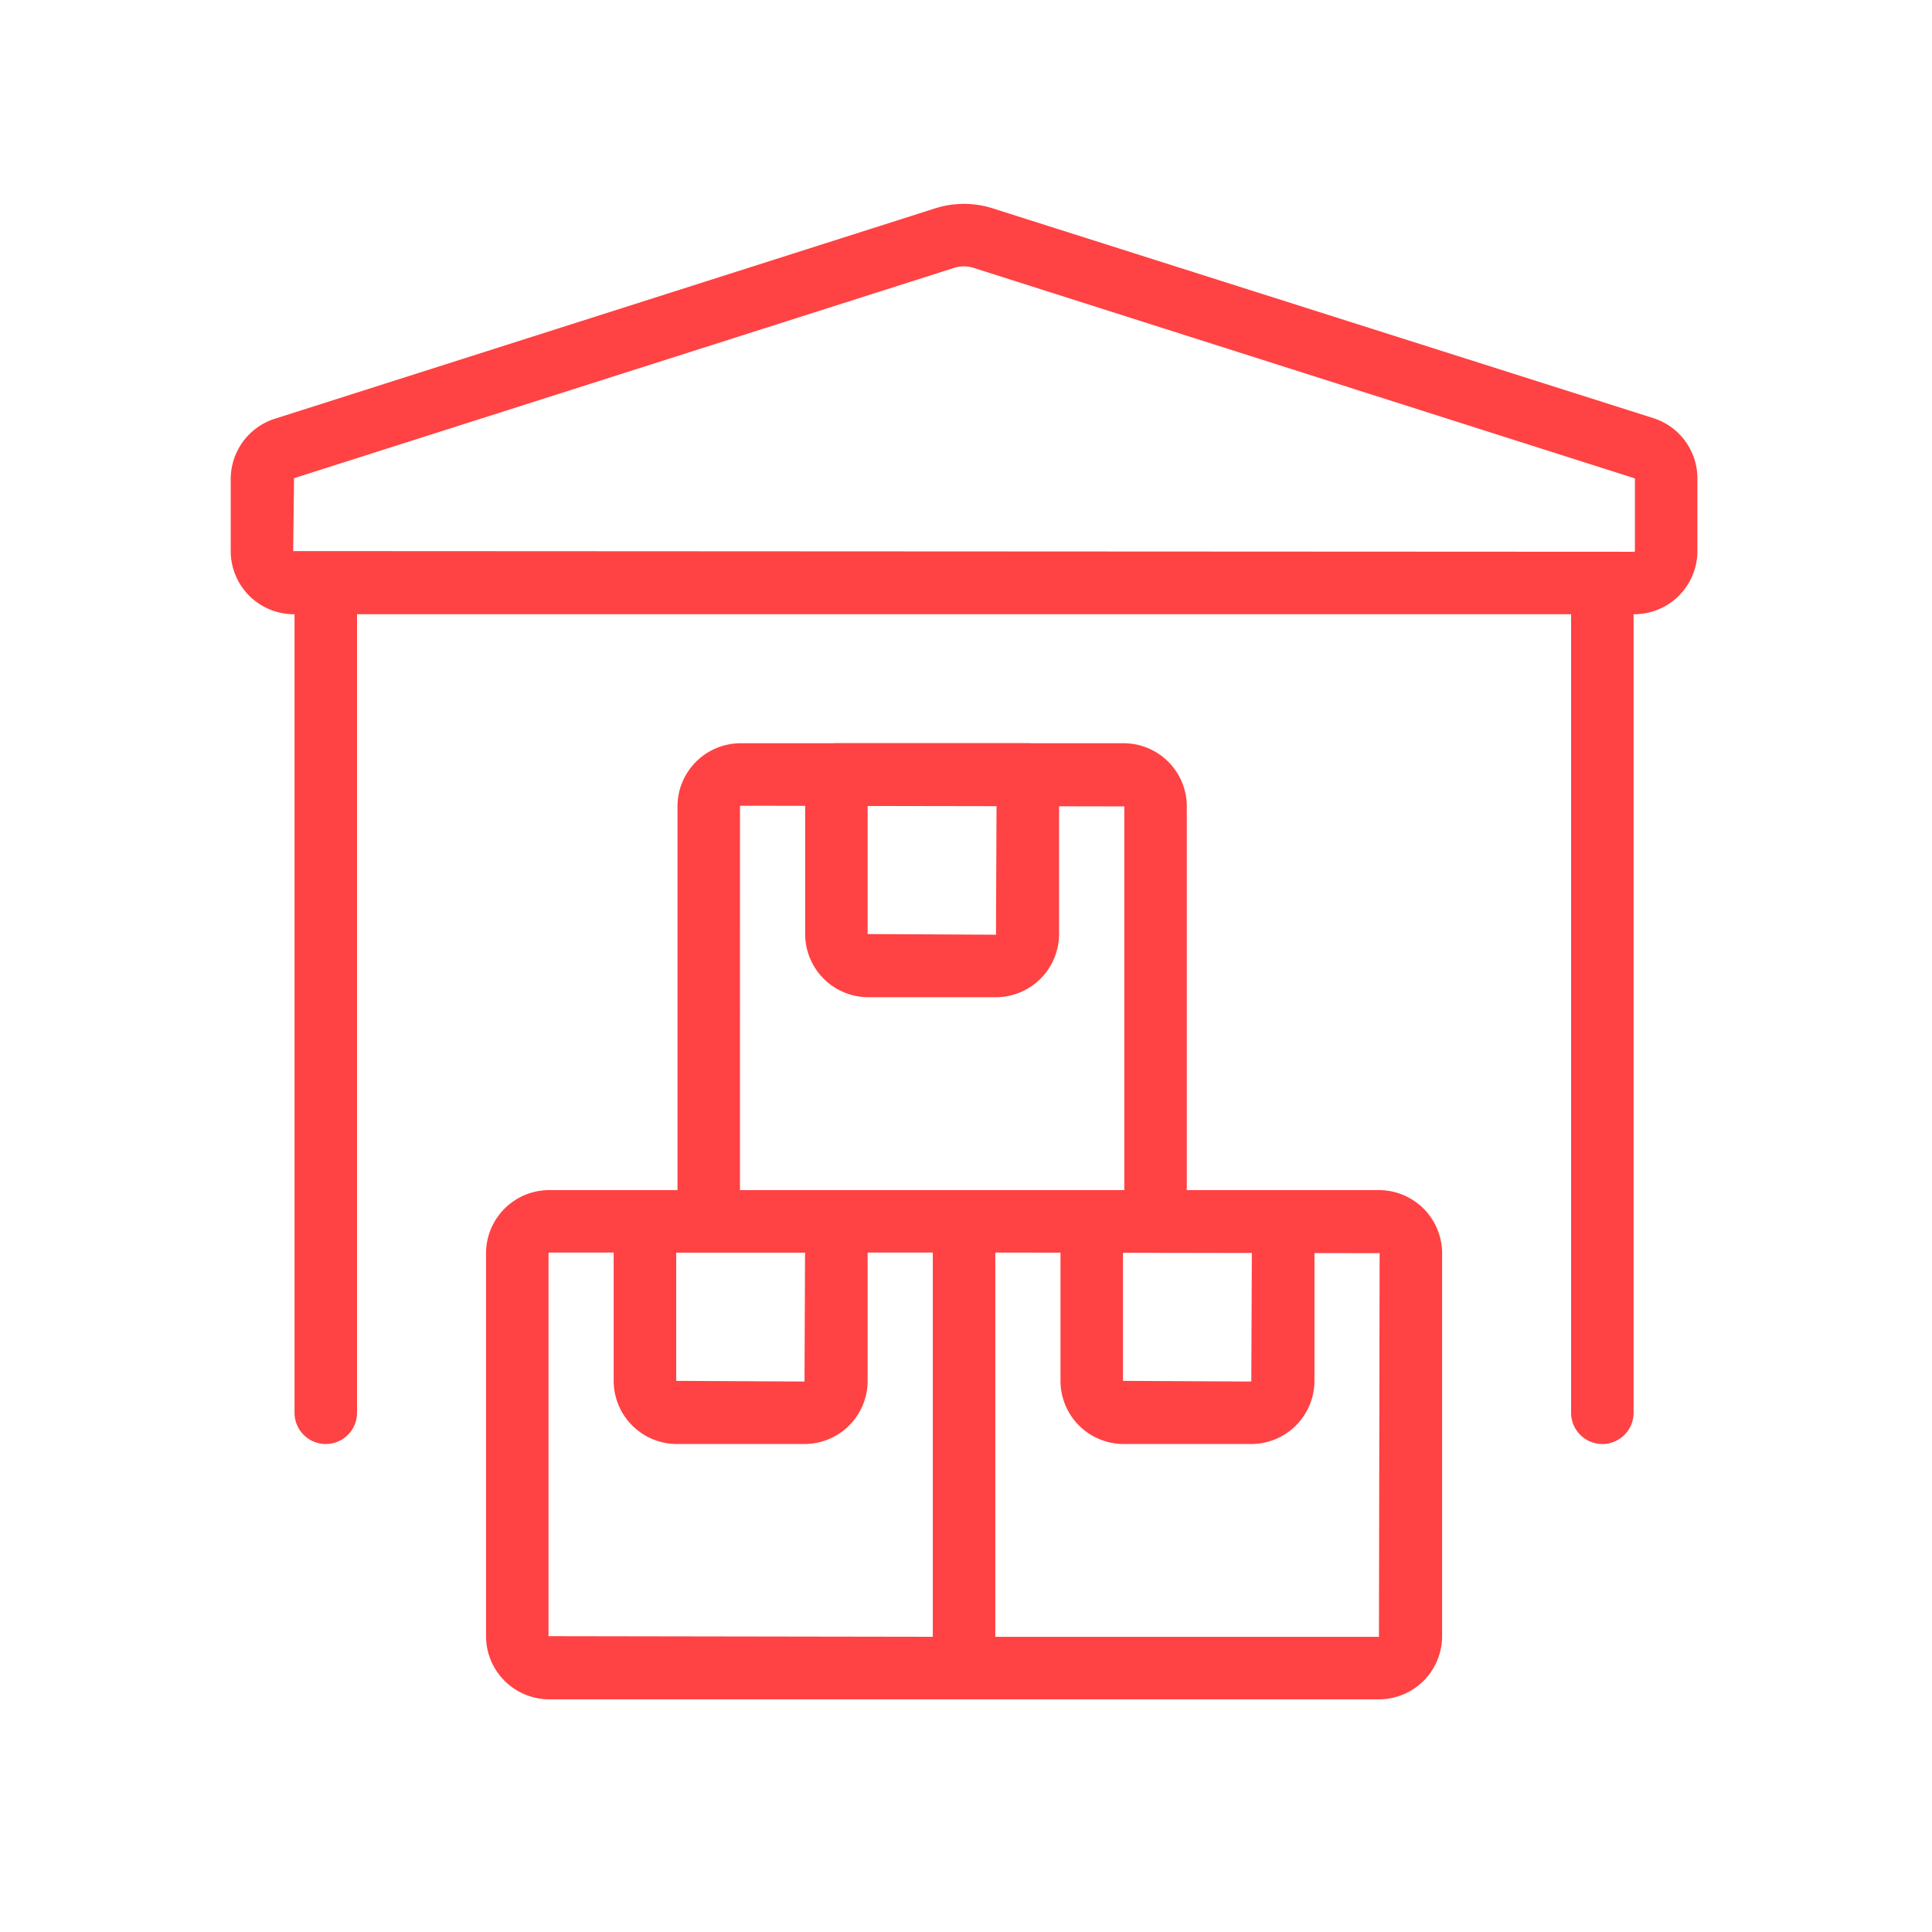 <svg xmlns="http://www.w3.org/2000/svg" viewBox="0 0 1000 1000"><defs><style>.a{fill:#ff4243;}</style></defs><path class="a" d="M713.74,879.57H284.26a32.73,32.73,0,0,1-32.69-32.69V648.65A32.73,32.73,0,0,1,284.26,616h66.41V417.39a32.73,32.73,0,0,1,32.7-32.69H581.59a32.73,32.73,0,0,1,32.7,32.69V616h99.45a32.73,32.73,0,0,1,32.69,32.69V846.88A32.73,32.73,0,0,1,713.74,879.57ZM515.17,847.22H713.74l.35-198.57-198.92-.32ZM284.26,648.31a.35.35,0,0,0-.35.34V846.88l198.91.32V648.31ZM383,616H581.94V417.39l-198.57-.34a.35.35,0,0,0-.35.34ZM829.38,747.42a16.18,16.18,0,0,1-16.18-16.17V301.76a16.18,16.18,0,0,1,32.35,0V731.25A16.17,16.17,0,0,1,829.38,747.42Zm-660.76,0a16.17,16.17,0,0,1-16.17-16.17V301.76a16.18,16.18,0,0,1,32.35,0V731.25A16.18,16.18,0,0,1,168.62,747.42Z"/><path class="a" d="M647.67,747.42H581.59a32.72,32.72,0,0,1-32.68-32.69v-82.6A16.17,16.17,0,0,1,565.08,616h99.11a16.17,16.17,0,0,1,16.17,16.17v82.6A32.73,32.73,0,0,1,647.67,747.42Zm-66.42-99.11v66.42l66.42.35.28-66.77ZM416.41,747.42H350.34a32.74,32.74,0,0,1-32.7-32.69v-82.6A16.17,16.17,0,0,1,333.81,616h99.11a16.17,16.17,0,0,1,16.17,16.17v82.6A32.72,32.72,0,0,1,416.41,747.42ZM350,648.31v66.42l66.42.35.27-66.77ZM515.52,516.16H449.44a32.73,32.73,0,0,1-32.69-32.7V400.88a16.18,16.18,0,0,1,16.17-16.18H532a16.18,16.18,0,0,1,16.17,16.18v82.58A32.74,32.74,0,0,1,515.52,516.16Zm-66.43-99.11v66.41l66.43.35.28-66.76Zm396.8-99.12H152.1a32.71,32.71,0,0,1-32.68-32.69V248.08a32.8,32.8,0,0,1,23.14-31.43L484,107.85a49,49,0,0,1,29.84,0L856,216.5a32.73,32.73,0,0,1,22.57,31.14v37.6A32.72,32.72,0,0,1,845.89,317.93Zm-347-180.06a16.88,16.88,0,0,0-5.11.8L152.19,247.52l-.43,37.72,694.13.35a.34.34,0,0,0,.35-.35V247.62L504,138.67A17,17,0,0,0,498.9,137.87Z"/></svg>